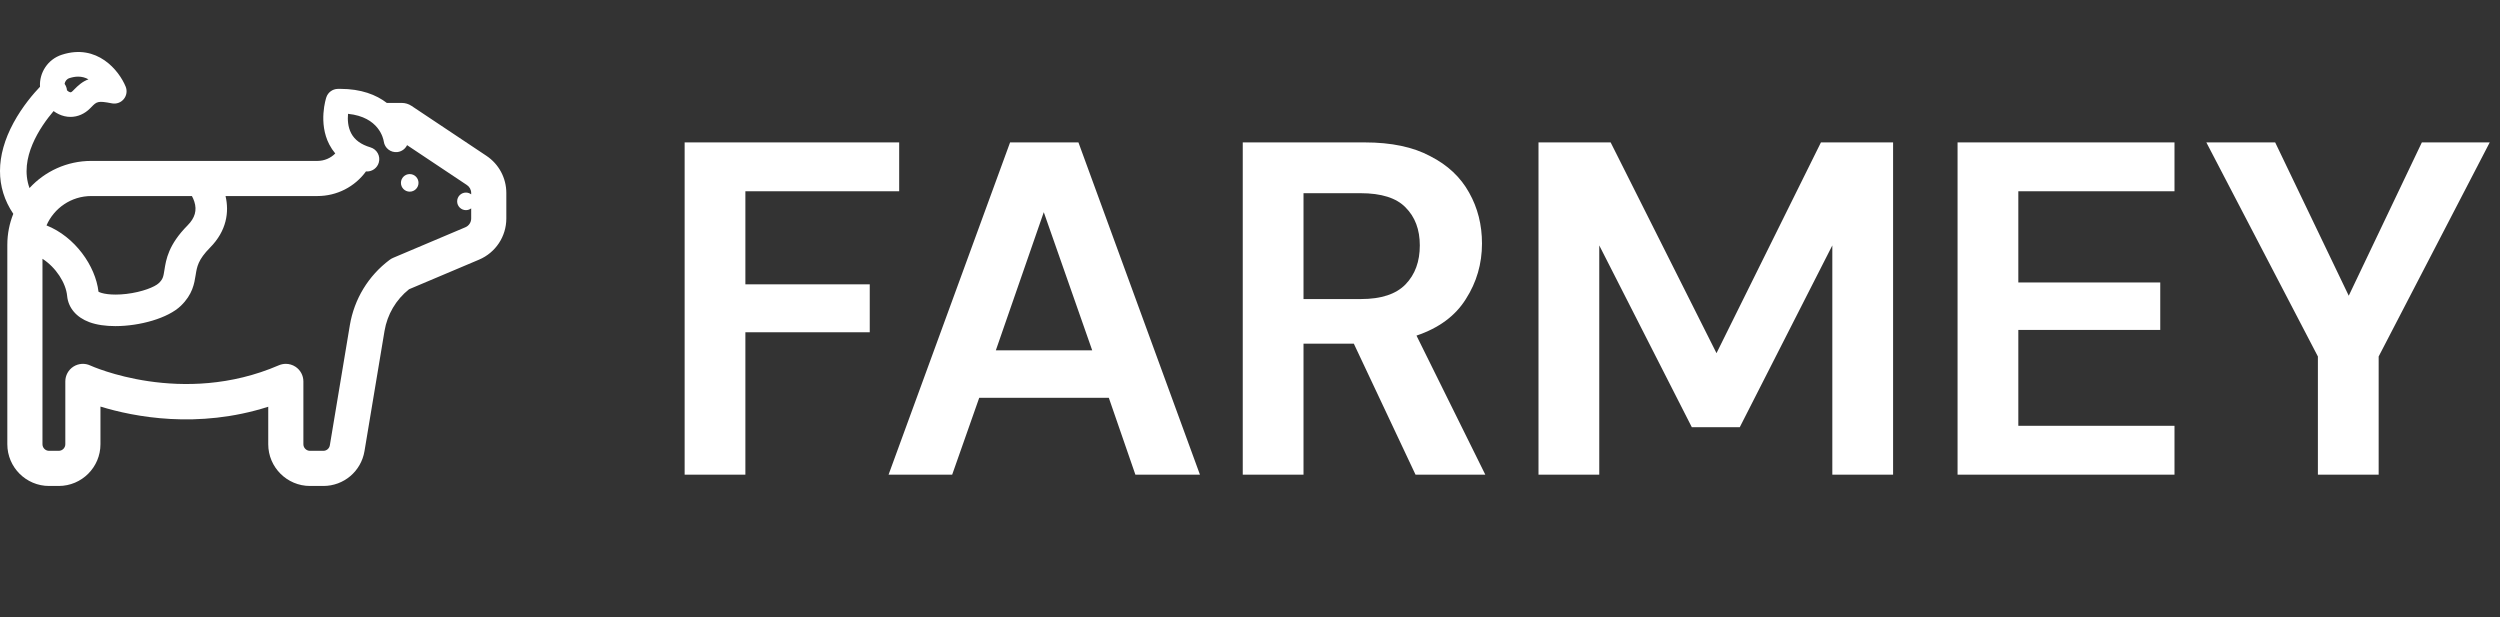 <svg width="158" height="39" viewBox="0 0 158 39" fill="none" xmlns="http://www.w3.org/2000/svg">
<rect x="0" y="0" width="158" height="39" fill="#333333" stroke="none"/>
<path d="M43.269 30V9H56.828V12.09H47.108V17.97H54.968V21H47.108V30H43.269ZM56.157 30L63.837 9H68.157L75.837 30H71.757L70.077 25.14H61.887L60.177 30H56.157ZM62.937 22.14H69.027L65.967 13.41L62.937 22.14ZM78.542 30V9H86.252C87.932 9 89.312 9.29 90.392 9.87C91.492 10.43 92.312 11.2 92.852 12.18C93.392 13.14 93.662 14.21 93.662 15.39C93.662 16.67 93.322 17.84 92.642 18.9C91.982 19.96 90.942 20.73 89.522 21.21L93.872 30H89.462L85.562 21.72H82.382V30H78.542ZM82.382 18.9H86.012C87.292 18.9 88.232 18.59 88.832 17.97C89.432 17.35 89.732 16.53 89.732 15.51C89.732 14.51 89.432 13.71 88.832 13.11C88.252 12.51 87.302 12.21 85.982 12.21H82.382V18.9ZM97.233 30V9H101.793L108.483 22.32L115.083 9H119.643V30H115.803V15.51L109.953 27H106.923L101.073 15.51V30H97.233ZM123.718 30V9H137.428V12.09H127.558V17.85H136.528V20.85H127.558V26.91H137.428V30H123.718ZM146.491 30V22.53L139.441 9H143.791L148.441 18.69L153.061 9H157.351L150.331 22.53V30H146.491Z" fill="white"/>
<g clip-path="url(#clip0)">
<path d="M25.895 11.002H25.893C25.587 11.002 25.339 11.251 25.339 11.558C25.339 11.864 25.588 12.113 25.895 12.113C26.201 12.113 26.45 11.864 26.45 11.558C26.45 11.251 26.201 11.002 25.895 11.002Z" fill="white"/>
<path d="M30.742 9.847L26.009 6.692C25.826 6.57 25.612 6.505 25.393 6.505H24.447C23.779 5.991 22.826 5.616 21.503 5.616C21.451 5.616 21.398 5.617 21.344 5.618C21.016 5.625 20.727 5.838 20.624 6.15C20.602 6.215 20.1 7.766 20.813 9.135C20.919 9.339 21.044 9.526 21.189 9.699C20.896 9.996 20.494 10.17 20.06 10.17H5.766C4.224 10.17 2.834 10.832 1.865 11.885C1.18 10.001 2.549 8.006 3.386 7.021C3.595 7.174 3.829 7.286 4.073 7.343C4.201 7.374 4.329 7.388 4.456 7.388C4.911 7.388 5.352 7.198 5.704 6.839L5.771 6.771C6.114 6.42 6.176 6.356 7.073 6.532C7.354 6.587 7.642 6.483 7.823 6.262C8.005 6.041 8.05 5.738 7.941 5.473C7.525 4.459 6.144 2.732 3.904 3.461H3.904C3.02 3.748 2.475 4.596 2.528 5.483C2.127 5.904 1.418 6.721 0.855 7.761C-0.281 9.859 -0.285 11.846 0.84 13.514C0.598 14.12 0.463 14.78 0.463 15.472V28.076C0.463 29.53 1.646 30.713 3.101 30.713H3.711C5.166 30.713 6.349 29.53 6.349 28.076V25.695C8.475 26.347 12.496 27.13 16.953 25.706V28.076C16.953 29.53 18.137 30.713 19.591 30.713H20.435C21.729 30.713 22.823 29.786 23.036 28.509L24.301 20.92C24.476 19.873 25.024 18.941 25.851 18.281L30.276 16.41C31.323 15.967 32 14.946 32 13.808V12.197C32 11.251 31.53 10.372 30.742 9.847ZM4.384 4.939C4.384 4.939 4.384 4.939 4.384 4.939C4.581 4.876 4.765 4.843 4.94 4.843C5.172 4.843 5.388 4.9 5.592 5.014C5.214 5.15 4.946 5.391 4.659 5.685L4.596 5.749C4.5 5.847 4.456 5.836 4.429 5.83C4.366 5.815 4.295 5.769 4.234 5.708C4.221 5.564 4.171 5.423 4.083 5.3C4.107 5.137 4.218 4.993 4.384 4.939ZM5.766 12.39H12.129C12.186 12.495 12.24 12.614 12.282 12.745C12.458 13.294 12.323 13.77 11.857 14.242C10.643 15.468 10.498 16.392 10.391 17.067C10.326 17.482 10.302 17.638 10.04 17.891C9.788 18.134 8.985 18.457 7.992 18.575C6.999 18.692 6.404 18.543 6.225 18.436C6.035 16.799 4.732 14.96 2.939 14.246C3.414 13.155 4.502 12.39 5.766 12.39ZM29.41 14.364L24.854 16.292C24.771 16.327 24.692 16.372 24.62 16.426C23.278 17.433 22.387 18.899 22.11 20.555V20.555L20.846 28.144C20.812 28.346 20.639 28.492 20.435 28.492H19.591C19.361 28.492 19.174 28.305 19.174 28.076V24.106C19.174 23.732 18.986 23.383 18.674 23.178C18.49 23.057 18.277 22.995 18.064 22.995C17.914 22.995 17.765 23.026 17.623 23.086C11.507 25.729 5.765 23.126 5.71 23.101C5.366 22.939 4.963 22.965 4.643 23.168C4.322 23.372 4.128 23.726 4.128 24.106V28.076C4.128 28.305 3.941 28.492 3.711 28.492H3.1C2.871 28.492 2.684 28.305 2.684 28.076V16.355C3.531 16.9 4.166 17.879 4.243 18.703C4.314 19.453 4.826 20.057 5.648 20.361C6.11 20.532 6.683 20.611 7.295 20.61C8.838 20.61 10.62 20.11 11.43 19.327C12.172 18.609 12.279 17.926 12.366 17.378C12.447 16.861 12.517 16.416 13.277 15.648C14.326 14.588 14.491 13.402 14.254 12.39H20.059C21.294 12.39 22.422 11.806 23.131 10.832C23.152 10.834 23.173 10.837 23.194 10.837C23.529 10.837 23.838 10.619 23.938 10.281C24.061 9.87 23.827 9.437 23.415 9.314C22.816 9.136 22.417 8.845 22.196 8.425C21.98 8.017 21.963 7.549 21.996 7.194C23.955 7.393 24.228 8.765 24.255 8.942C24.312 9.364 24.698 9.661 25.122 9.609C25.395 9.575 25.616 9.403 25.727 9.173L29.51 11.695C29.678 11.807 29.779 11.995 29.779 12.197V12.283C29.686 12.213 29.572 12.171 29.448 12.171H29.447C29.14 12.171 28.892 12.419 28.892 12.726C28.892 13.033 29.141 13.281 29.448 13.281C29.572 13.281 29.686 13.239 29.779 13.169V13.809C29.779 14.051 29.634 14.27 29.41 14.364Z" fill="white"/>
</g>
<defs>
<clipPath id="clip0">
<rect width="32" height="32" fill="white" transform="translate(0 1)"/>
</clipPath>
</defs>
</svg>
